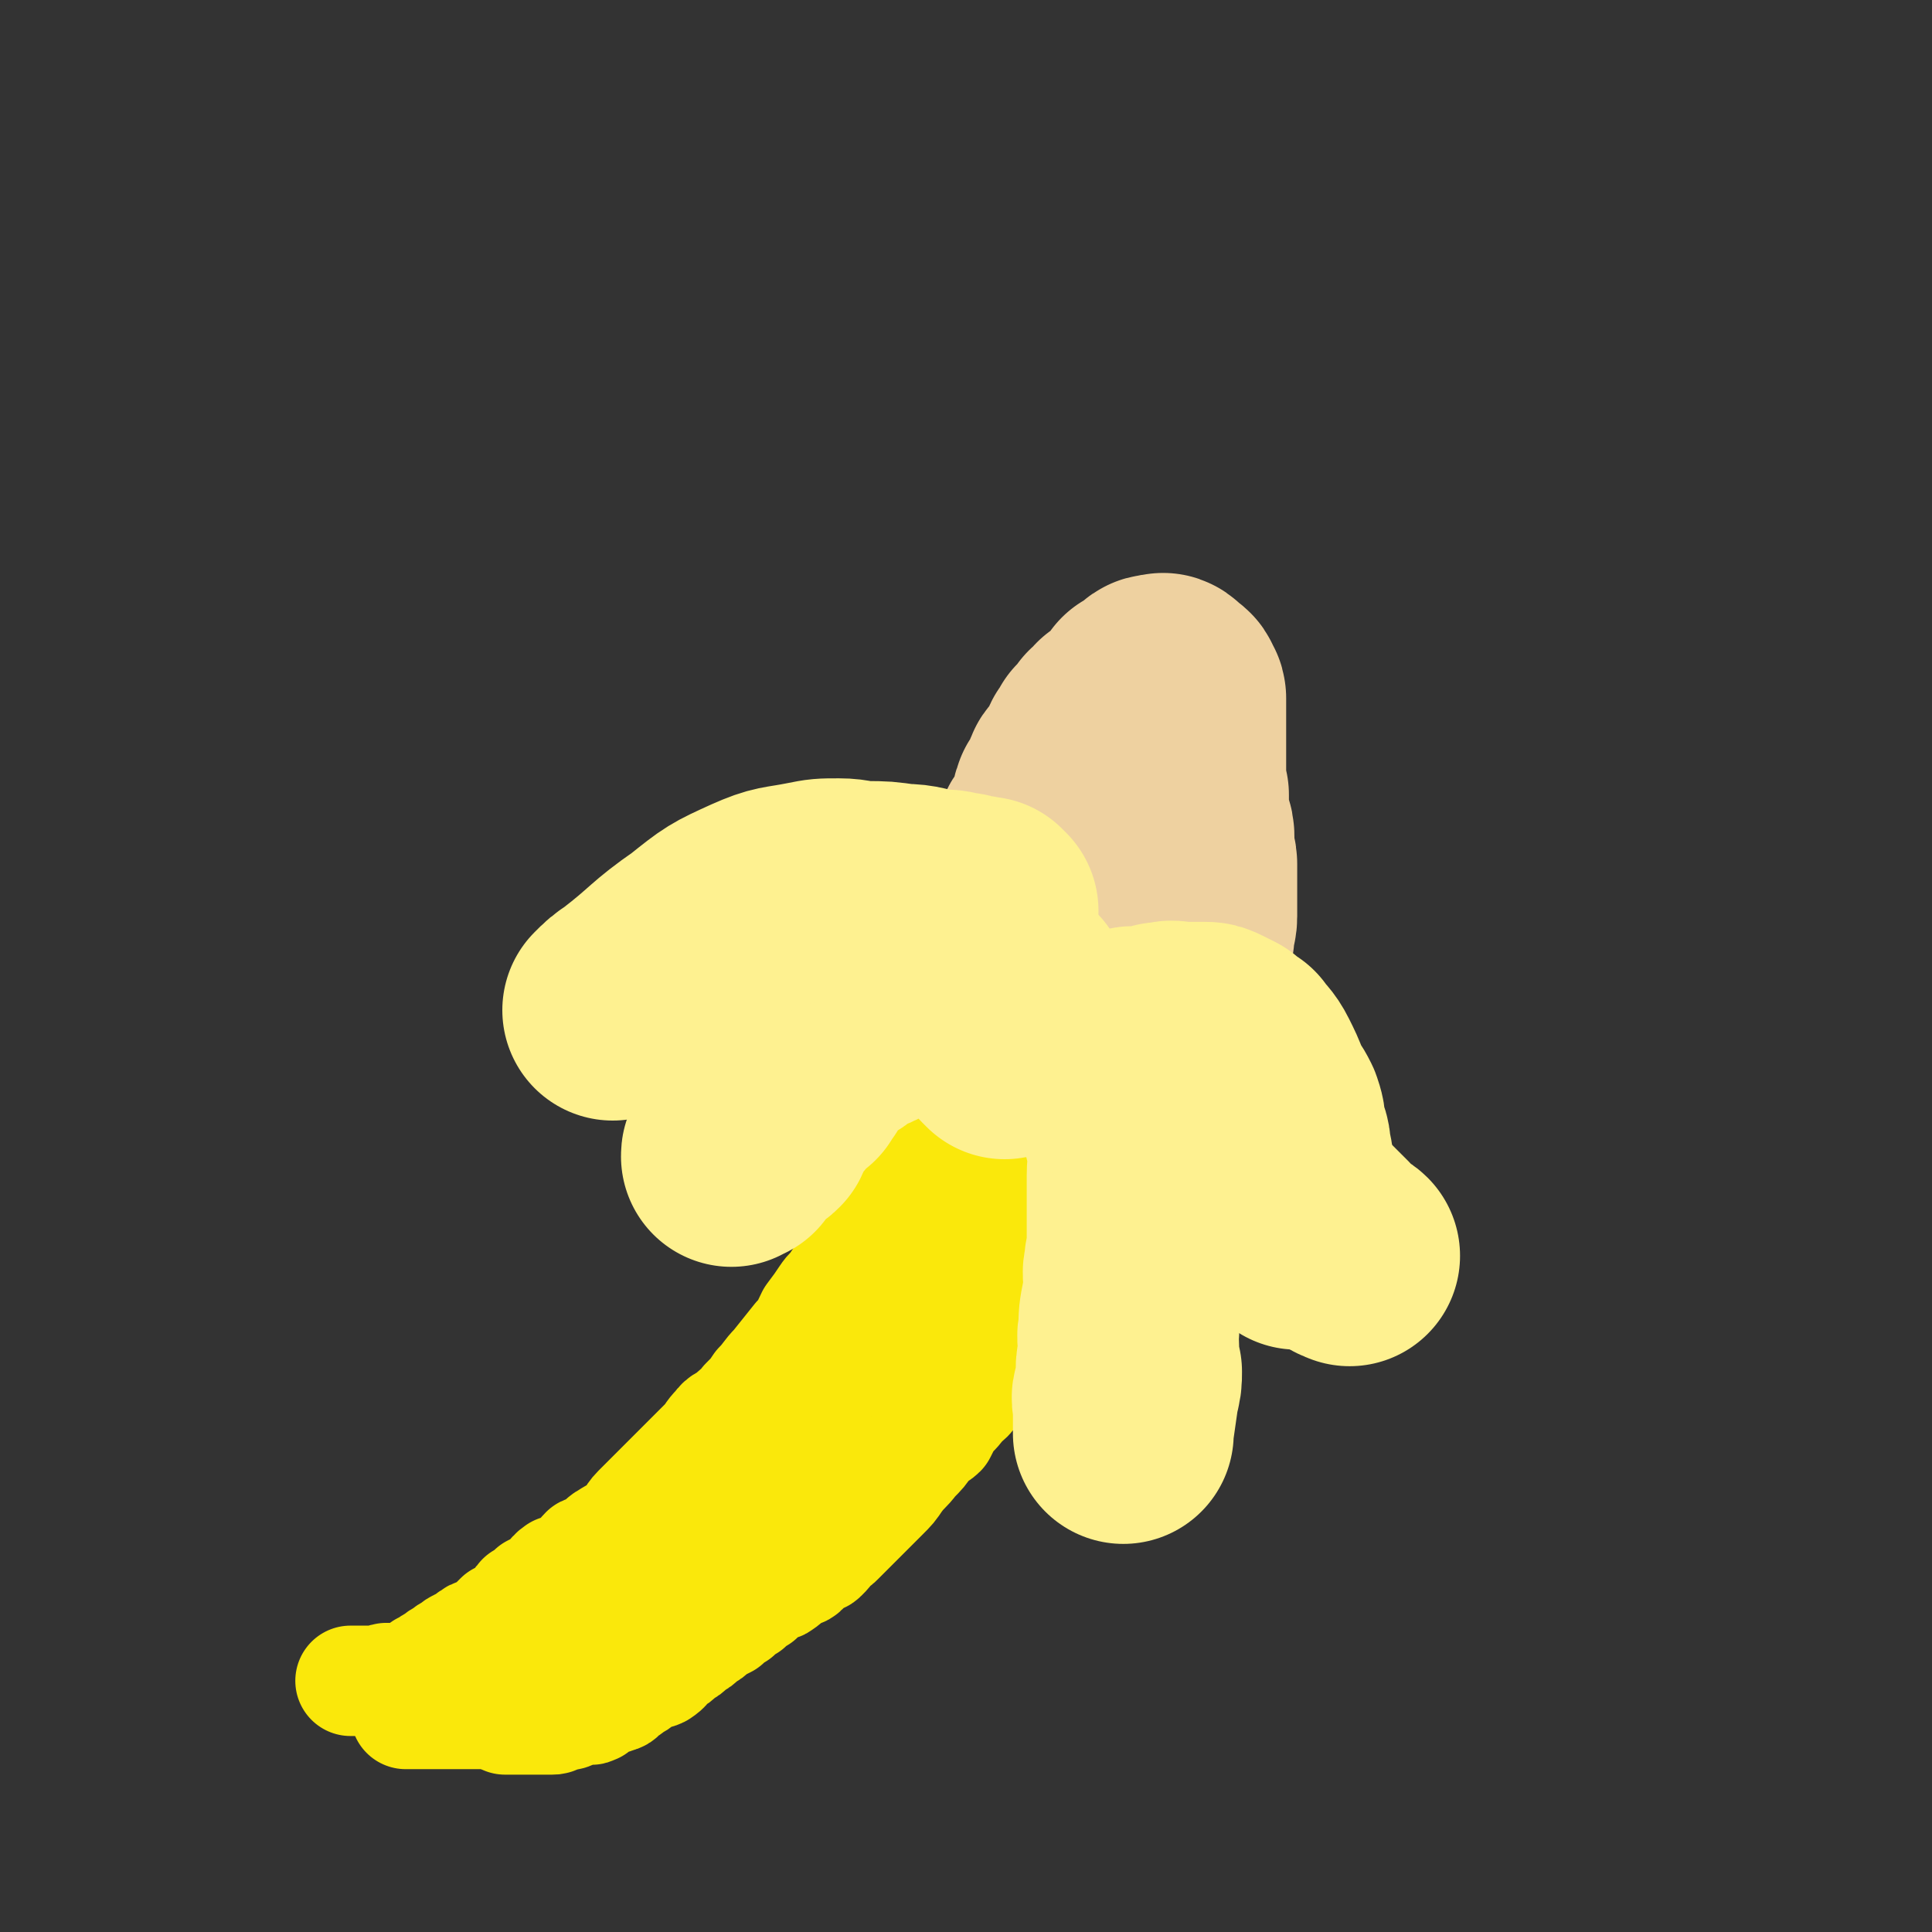 <svg viewBox='0 0 700 700' version='1.1' xmlns='http://www.w3.org/2000/svg' xmlns:xlink='http://www.w3.org/1999/xlink'><rect x="0" y="0" width="700" height="700" fill="#333333" stroke="none"/><g fill='none' stroke='#FAE80B' stroke-width='40' stroke-linecap='round' stroke-linejoin='round'><path d='M236,575c-1,-1 -1,-1 -1,-1 -1,-1 0,0 0,0 1,0 1,0 1,-1 1,-2 1,-2 2,-4 2,-3 2,-3 5,-6 2,-3 2,-3 5,-6 3,-4 3,-4 6,-7 3,-3 3,-3 6,-6 3,-3 3,-3 6,-6 3,-3 3,-3 6,-6 3,-3 3,-2 6,-5 3,-3 3,-3 6,-6 3,-3 2,-3 5,-6 2,-4 2,-4 5,-7 2,-3 2,-3 5,-6 2,-3 2,-4 5,-7 2,-3 2,-3 5,-6 3,-3 3,-3 6,-6 2,-2 1,-2 3,-5 2,-3 2,-3 4,-6 2,-4 2,-4 5,-7 1,-3 1,-3 2,-6 2,-3 2,-3 3,-7 2,-4 2,-4 5,-8 1,-2 1,-2 3,-4 1,-2 1,-2 3,-4 1,-2 1,-2 2,-4 2,-2 2,-2 3,-4 2,-2 2,-2 3,-4 2,-2 2,-1 4,-4 1,-1 0,-2 1,-4 2,-3 2,-3 3,-6 2,-3 2,-3 3,-6 1,-2 2,-2 2,-4 1,-1 1,-1 1,-2 0,-2 1,-2 1,-3 1,-2 0,-3 1,-5 0,-1 0,-1 1,-3 0,-1 1,0 1,-1 1,-2 0,-2 1,-4 0,-1 0,-1 1,-3 0,-1 1,-1 1,-2 1,-3 0,-3 1,-6 0,-2 1,-2 1,-4 0,-2 0,-2 0,-4 0,-2 0,-2 0,-4 0,-2 0,-2 0,-5 0,-2 0,-2 0,-4 0,-1 0,-1 0,-2 0,-2 0,-2 0,-4 0,-1 0,-1 1,-3 1,-2 1,-2 1,-4 0,-1 0,-1 0,-1 0,-1 0,-1 0,-2 0,-3 0,-3 0,-5 0,-1 0,-1 0,-2 0,-1 0,-1 0,-2 0,-1 0,-1 0,-2 0,-2 0,-2 0,-4 0,-1 0,-1 0,-1 0,-1 0,-1 0,-1 0,-1 0,-1 0,-2 0,-1 0,-1 0,-1 0,-1 0,-1 0,-1 0,-1 0,-1 0,-1 0,0 0,-1 0,-1 0,-1 1,-1 1,-1 0,0 0,0 0,0 1,0 0,-1 0,-1 0,0 0,1 1,1 0,0 1,0 1,0 1,0 1,0 1,0 0,0 0,0 0,0 0,0 0,0 0,0 0,-1 0,0 0,0 0,0 0,0 0,0 0,0 0,0 0,0 0,-1 0,0 0,0 0,0 0,0 0,0 0,0 0,0 0,0 0,-1 0,0 0,0 1,0 1,0 2,0 0,0 0,1 0,1 0,0 0,0 0,0 0,1 0,1 0,1 0,0 1,0 2,0 0,0 0,0 0,0 0,0 0,0 0,0 1,0 1,0 1,0 1,0 1,0 1,0 0,0 0,0 0,0 1,0 1,0 2,0 0,0 0,1 0,1 1,1 1,0 2,0 0,0 0,1 0,1 0,0 1,0 1,0 1,0 1,0 1,0 1,0 1,1 1,1 1,0 1,0 1,0 1,0 1,1 1,1 1,0 1,0 1,0 1,0 1,1 1,1 1,0 1,0 1,0 1,0 1,0 1,0 1,0 1,1 2,1 1,1 1,1 1,1 1,1 1,0 2,0 0,0 0,0 0,0 1,0 1,0 1,0 1,0 1,0 1,0 1,0 0,1 1,1 1,1 1,0 2,0 1,0 1,0 1,0 1,0 1,1 1,1 1,0 1,0 1,0 1,0 1,0 1,0 1,0 1,0 1,0 1,0 1,0 1,0 1,0 1,0 1,0 1,0 1,0 1,0 1,0 1,0 1,0 1,0 1,0 1,0 1,0 1,0 1,0 1,0 1,1 1,1 0,0 0,0 0,0 0,1 0,1 0,1 0,0 1,0 1,0 0,0 0,1 0,1 0,1 0,1 0,1 0,1 0,1 0,1 0,0 0,0 0,0 0,1 0,1 0,1 0,1 0,1 0,1 0,1 0,1 0,1 0,1 0,1 0,1 0,1 0,1 0,1 0,1 0,1 0,1 0,1 0,1 0,1 0,1 0,1 0,1 0,1 0,1 0,1 0,1 0,1 0,1 -1,2 -1,2 -1,5 -1,2 -1,2 -1,4 -1,2 -1,2 -1,4 -1,2 -2,2 -2,4 -1,2 -1,2 -1,5 -1,3 0,3 -1,5 -1,3 -1,3 -2,6 -2,4 -2,4 -2,7 -1,3 0,3 -1,5 -1,4 -1,4 -2,8 -1,4 0,4 -1,7 -1,3 -1,2 -2,5 -1,2 -1,3 -1,5 -1,3 -2,3 -2,5 -1,3 -1,4 -2,7 -1,3 -1,3 -2,6 -2,4 -2,4 -4,7 -1,4 -1,4 -2,8 -2,4 -1,4 -3,8 -2,4 -3,4 -5,7 -1,3 -1,3 -3,6 -1,3 -2,3 -4,6 -2,4 -2,4 -5,8 -3,5 -3,4 -6,8 -2,4 -1,5 -4,8 -2,4 -3,3 -5,6 -2,3 -1,4 -4,7 -2,4 -2,3 -5,6 -2,3 -3,3 -5,6 -1,2 -1,2 -2,4 -2,2 -3,1 -5,4 -2,3 -2,3 -5,6 -3,4 -3,3 -6,7 -2,3 -2,3 -5,6 -3,3 -3,3 -6,6 -3,3 -3,3 -6,6 -2,2 -2,2 -4,4 -1,1 -1,1 -3,2 -1,2 -1,2 -3,4 -1,1 -1,0 -3,1 -2,2 -2,2 -4,4 -1,1 -2,0 -4,1 -2,2 -1,2 -4,4 -1,1 -2,0 -4,1 -2,2 -2,2 -4,4 -2,1 -2,1 -4,3 -2,1 -2,1 -4,3 -2,1 -2,1 -4,3 -2,1 -2,1 -4,2 -2,2 -2,2 -4,3 -2,2 -2,2 -4,3 -2,2 -2,2 -4,3 -2,2 -2,2 -4,3 -2,2 -1,2 -4,4 -2,1 -2,0 -4,1 -1,1 -1,1 -3,2 -1,1 -1,1 -3,2 -1,1 -1,1 -3,2 -1,1 -1,2 -3,2 -1,1 -1,0 -3,1 -2,1 -2,1 -4,2 -1,1 0,1 -1,1 -1,1 -1,0 -2,0 -2,0 -2,1 -3,1 -1,0 -2,0 -2,0 -1,0 -1,1 -1,1 -2,1 -2,0 -3,0 -1,0 -1,0 -2,1 -1,1 -1,1 -2,1 -2,0 -2,0 -3,0 -1,0 -1,0 -2,0 -1,0 -1,0 -1,0 -1,0 -1,0 -2,0 -1,0 -1,0 -1,0 -1,0 -1,0 -2,0 -1,0 -1,0 -1,0 -1,0 -1,0 -2,0 -1,0 -1,0 -1,0 -1,0 -1,0 -1,0 -1,0 -1,0 -1,0 0,0 0,0 0,0 0,0 0,0 0,0 -1,-1 0,-1 0,-1 1,-1 1,-1 1,-1 1,-2 1,-2 2,-4 3,-3 3,-2 6,-5 3,-3 3,-3 6,-5 3,-2 3,-2 6,-5 3,-3 3,-3 6,-6 3,-2 4,-1 7,-4 3,-2 3,-3 6,-5 3,-2 4,-2 7,-4 4,-2 4,-2 7,-4 3,-1 2,-1 5,-2 2,-2 2,-1 5,-2 2,-1 2,-1 4,-2 2,-2 2,-2 3,-3 3,-2 3,-2 5,-4 1,-1 1,0 2,-1 3,-2 3,-2 5,-3 1,-2 1,-2 2,-3 2,-2 3,-1 5,-3 1,-2 1,-3 2,-5 2,-1 3,-1 5,-2 1,-2 1,-2 3,-3 1,-2 1,-2 2,-3 3,-3 3,-3 6,-6 3,-2 3,-2 6,-4 2,-1 2,-1 4,-2 2,-2 2,-2 4,-3 2,-2 2,-2 5,-5 2,-2 3,-2 5,-5 3,-3 3,-3 5,-6 1,-2 1,-2 2,-4 2,-2 2,-2 3,-5 2,-3 2,-3 3,-6 2,-2 2,-2 3,-5 2,-2 2,-2 5,-5 3,-4 3,-3 6,-7 2,-2 1,-3 3,-5 2,-3 2,-3 4,-6 1,-4 1,-4 2,-8 2,-4 3,-4 5,-7 1,-2 1,-3 1,-5 1,-2 1,-2 2,-5 2,-3 2,-3 4,-6 1,-4 1,-4 3,-7 1,-3 1,-3 3,-6 1,-4 1,-4 3,-8 1,-4 0,-4 1,-8 1,-4 1,-4 2,-7 1,-2 1,-2 1,-5 1,-2 1,-2 1,-5 1,-2 1,-2 1,-4 1,-2 1,-2 1,-5 1,-2 1,-2 1,-4 1,-2 1,-2 1,-4 1,-2 1,-2 1,-4 1,-2 1,-2 1,-4 0,-2 0,-2 0,-4 0,-1 0,-1 0,-3 0,-1 0,-1 0,-2 0,-2 0,-2 0,-4 0,-1 0,-1 0,-3 0,-2 0,-2 0,-4 0,0 0,0 0,-1 0,-1 0,-1 0,-1 0,-1 0,-1 0,-2 0,-1 0,-1 0,-1 0,-1 0,-2 0,-2 0,-1 1,0 1,-1 1,-1 0,-1 0,-2 0,-1 0,-1 0,-1 0,-1 0,-1 0,-2 0,-1 1,-1 1,-1 1,0 0,0 0,-1 0,-1 0,-1 0,-1 0,-1 0,-1 0,-1 0,0 0,0 0,-1 0,0 0,0 0,-1 0,0 0,0 0,-1 0,0 0,0 0,-1 0,0 0,0 0,-1 0,0 0,-1 0,-1 0,-1 1,-1 1,-1 0,-1 0,-1 0,-2 0,-1 0,-1 0,-1 0,-1 0,-1 0,-2 0,-1 1,-1 1,-1 0,-1 0,-1 0,-2 0,-1 0,-1 0,-1 0,-1 0,-1 0,-2 0,-1 0,-1 0,-1 0,-1 0,-1 0,-1 0,0 0,0 0,0 0,0 0,0 0,1 0,1 0,1 -1,1 -1,1 -1,1 -1,1 0,1 0,1 0,1 -1,2 -1,1 -2,3 -1,1 -1,1 -2,3 -2,2 -2,2 -4,5 -2,4 -2,4 -4,7 -1,4 -1,4 -2,8 -2,4 -2,5 -3,8 -2,5 -2,4 -5,8 -2,4 -2,4 -4,7 -2,5 -2,5 -4,9 -2,5 -2,5 -4,9 -1,4 -1,5 -2,8 -2,5 -3,4 -5,8 -1,4 -1,4 -2,7 -1,2 -2,2 -3,4 -2,3 -2,3 -4,6 -2,4 -2,4 -4,8 -2,4 -1,4 -4,7 -2,4 -3,3 -5,7 -3,4 -2,5 -5,9 -2,4 -2,5 -5,8 -2,3 -3,3 -5,6 -2,3 -2,3 -4,6 -2,3 -2,2 -4,5 -2,3 -2,3 -5,7 -2,4 -2,5 -5,8 -4,5 -4,5 -8,10 -3,3 -3,4 -6,7 -2,3 -2,3 -5,6 -2,3 -2,2 -5,5 -2,2 -3,1 -5,4 -3,3 -2,3 -5,6 -3,3 -3,3 -6,6 -3,3 -3,3 -6,6 -3,3 -3,3 -6,6 -3,3 -3,3 -6,6 -3,3 -2,4 -5,6 -2,2 -3,2 -6,4 -2,1 -2,2 -4,4 -1,1 -2,0 -4,1 -2,2 -2,3 -5,5 -2,1 -2,1 -5,2 -3,2 -2,3 -5,5 -2,1 -2,1 -4,2 -2,2 -2,2 -4,3 -2,2 -1,3 -4,5 -1,1 -2,1 -4,2 -1,1 -1,1 -2,2 -2,2 -2,2 -3,3 -2,1 -2,1 -3,1 -1,0 -1,0 -2,1 -1,0 -1,1 -1,1 -1,1 -1,1 -2,1 -1,1 -1,0 -2,1 -1,0 -1,1 -1,1 -1,1 -1,0 -2,1 -1,0 -1,1 -1,1 -1,1 -1,0 -2,1 -1,0 -1,1 -1,1 -1,1 -1,0 -2,1 -1,0 -1,1 -1,1 -1,1 -1,0 -2,1 -1,0 -1,0 -1,1 -1,0 -1,1 -1,1 -1,1 -1,1 -2,1 -1,0 -1,0 -1,0 -1,1 -1,1 -2,1 -1,0 -1,0 -1,0 -1,0 -1,0 -2,0 -1,0 -1,0 -1,0 -1,0 -1,0 -2,0 -1,0 -1,0 -1,0 -1,0 -1,1 -1,1 -1,0 -1,0 -1,0 -1,0 -1,0 -1,0 0,0 0,0 -1,0 0,0 0,0 -1,0 -1,0 -1,0 -1,0 -1,0 -1,0 -1,0 -1,0 -1,0 -2,0 -1,0 -1,0 -1,0 -1,0 -1,0 -1,0 0,0 0,0 -1,0 -1,0 -1,0 -1,0 '/><path d='M203,614c-1,-1 -1,-1 -1,-1 -1,-1 0,0 0,0 0,0 0,0 0,0 0,0 0,0 0,0 -1,-1 -2,-1 -2,0 -1,0 0,1 -1,1 -1,1 -1,0 -2,0 -1,0 -1,0 -1,0 -3,1 -3,1 -5,1 -1,1 0,1 -1,1 -1,0 -1,0 -1,0 -3,0 -3,1 -5,1 -1,1 -1,1 -3,1 -1,1 -1,1 -2,1 -3,1 -3,0 -6,0 -2,0 -2,0 -4,0 -2,0 -2,0 -4,0 -2,0 -2,0 -4,0 -1,0 -1,0 -1,0 -1,0 -1,0 -1,0 -1,0 -1,0 -2,0 '/><path d='M197,620c-1,-1 -1,-1 -1,-1 -1,-1 0,0 0,0 -1,0 -1,0 -2,0 -2,0 -2,1 -4,1 -2,1 -2,1 -4,1 -2,0 -2,0 -4,0 -2,0 -2,0 -4,0 -1,0 -1,0 -2,0 -2,0 -2,0 -4,0 -1,0 -1,0 -3,0 -2,0 -2,0 -4,0 -1,0 -1,0 -2,0 -1,0 -1,0 -2,0 -1,0 -1,0 -2,0 -1,0 -1,0 -2,0 -1,0 -1,0 -1,0 -2,0 -2,0 -4,0 -1,0 -1,0 -3,0 -1,0 -1,0 -2,0 '/></g>
<g fill='none' stroke='#EED1A0' stroke-width='80' stroke-linecap='round' stroke-linejoin='round'><path d='M371,338c-1,-1 -1,-1 -1,-1 -1,-1 0,0 0,0 0,0 0,0 0,0 1,0 1,0 2,0 0,0 0,0 1,0 2,0 2,1 3,1 3,1 3,0 6,1 2,1 2,1 4,2 2,1 2,1 4,2 2,1 2,1 4,2 2,1 2,2 4,2 2,1 2,1 4,1 2,1 2,1 4,1 1,0 1,0 2,0 2,0 2,1 3,1 1,0 1,0 2,0 1,0 1,0 2,0 1,0 1,0 2,0 1,0 2,0 2,0 1,0 1,-1 1,-1 0,-1 0,-1 1,-1 1,-1 1,0 2,0 0,0 0,-1 0,-1 1,-1 1,-1 1,-1 1,-1 1,-1 2,-1 1,-2 0,-2 1,-3 1,-1 1,-1 1,-2 1,-1 1,-1 1,-1 0,-1 0,-1 0,-2 0,-3 1,-2 1,-5 0,-1 0,-1 0,-3 0,-1 0,-1 0,-2 0,-3 0,-3 0,-6 0,-2 0,-2 0,-4 0,-2 0,-2 0,-4 0,-2 -1,-2 -1,-5 -1,-2 0,-2 0,-4 0,-2 0,-2 -1,-5 -1,-2 -1,-2 -1,-4 0,0 0,-1 0,-1 0,-2 0,-2 0,-3 0,-1 0,-1 0,-3 0,-1 -1,-1 -1,-3 -1,-1 0,-1 0,-2 0,-1 0,-1 0,-1 0,-2 0,-2 0,-3 0,-3 0,-3 0,-5 0,-2 0,-2 0,-4 0,-2 0,-2 0,-4 0,0 0,0 0,-1 0,-1 0,-1 0,-1 0,-2 0,-2 0,-4 0,-1 0,-1 0,-1 0,-1 0,-1 0,-1 0,-2 0,-2 0,-3 0,-1 0,-2 0,-2 0,-1 -1,-1 -1,-1 0,-1 0,-1 0,-1 0,-1 -1,-1 -1,-1 -1,-1 -1,-1 -1,-1 0,0 0,0 0,0 -1,-1 -1,-1 -1,-1 -1,-1 -1,0 -1,0 0,0 0,0 -1,0 -1,0 -1,0 -1,0 -1,0 -1,1 -1,1 -1,1 0,1 -1,1 -2,2 -2,1 -4,2 -1,2 -1,2 -3,4 -1,1 -1,1 -3,3 -1,1 -1,1 -3,2 -1,2 -1,2 -3,3 -1,2 -1,2 -3,4 0,1 -1,0 -1,1 -1,2 -1,2 -2,3 -1,2 -1,3 -2,5 -1,1 -1,1 -2,3 -1,1 -2,1 -2,2 -1,2 -1,2 -1,3 0,1 0,1 -1,2 -1,2 -2,2 -2,3 -1,2 0,3 -1,5 -1,2 -1,2 -2,4 -1,1 0,1 -1,2 -1,2 -2,2 -2,3 -1,1 0,1 0,2 -1,2 -2,2 -2,3 -1,2 -1,3 -1,5 -1,1 -1,1 -1,1 -1,1 -1,1 -1,2 -1,1 0,1 0,2 -1,3 -1,2 -2,5 -1,2 -1,2 -1,4 -1,2 0,2 -1,4 0,1 0,0 -1,1 '/></g>
<g fill='none' stroke='#FEF190' stroke-width='80' stroke-linecap='round' stroke-linejoin='round'><path d='M374,369c-1,-1 -1,-1 -1,-1 -1,-1 0,-1 0,-1 -1,-2 -1,-2 -2,-4 -1,-2 -1,-2 -2,-4 -2,-1 -2,-1 -3,-2 -2,-2 -2,-2 -3,-3 -2,-1 -2,-1 -3,-2 -1,-1 -1,-1 -2,-1 -1,-1 -1,-1 -2,-1 -2,-1 -2,-1 -5,-1 -1,0 -1,0 -2,0 -2,0 -2,0 -4,0 -1,0 -1,0 -3,1 -2,1 -2,1 -4,2 -2,1 -2,1 -4,2 -1,1 -1,1 -2,2 -2,2 -2,2 -3,4 -2,1 -3,0 -5,1 -2,2 -1,2 -4,4 -1,1 -2,0 -4,1 -1,2 -1,2 -2,4 -2,1 -3,0 -5,1 -2,2 -2,2 -4,4 -1,1 -1,0 -2,1 -3,2 -3,2 -5,3 -1,2 -1,2 -3,4 -1,1 -2,0 -3,1 -1,2 0,3 -1,5 -1,1 -1,1 -2,3 -2,1 -2,1 -4,2 -1,2 -1,3 -3,5 -1,1 -1,1 -3,3 -1,1 -1,1 -1,2 -1,2 -1,3 -2,5 -1,1 -1,1 -2,1 -1,1 -1,1 -2,2 -1,1 -1,0 -2,1 -1,0 -1,0 -1,1 -1,1 -1,1 -1,2 -1,0 -1,0 -1,0 0,1 0,1 0,2 0,0 -1,0 -1,0 -1,1 -1,1 -1,1 0,0 0,0 0,0 0,-1 0,-1 1,-1 1,-1 1,-1 2,-2 2,-2 2,-2 4,-5 1,-2 1,-2 3,-4 2,-3 2,-3 4,-6 2,-3 1,-3 4,-6 2,-3 2,-3 5,-6 2,-3 3,-3 5,-6 2,-3 2,-3 5,-6 1,-2 2,-2 4,-4 1,-1 1,-2 3,-4 2,-2 1,-2 4,-4 1,-1 1,-1 2,-1 '/><path d='M364,380c-1,-1 -1,-1 -1,-1 -1,-1 0,0 0,0 1,0 1,0 2,0 3,0 3,0 6,0 2,0 2,0 5,0 2,0 3,0 5,0 2,0 3,0 5,1 2,1 2,1 4,2 2,1 2,1 4,2 2,2 2,3 5,5 2,1 2,1 4,3 1,2 1,2 2,5 2,2 2,2 3,5 1,2 2,2 2,4 1,2 1,2 1,5 1,3 1,2 1,5 1,5 0,5 0,10 0,4 0,4 0,9 0,4 0,4 0,9 0,3 0,4 0,7 0,4 -1,4 -1,8 -1,3 0,3 0,6 0,4 0,4 -1,7 -1,5 -1,5 -1,10 -1,3 0,3 0,7 0,4 -1,4 -1,7 0,2 0,2 0,5 0,2 -1,2 -1,4 -1,2 0,2 0,4 0,1 0,1 0,1 0,1 0,1 0,2 0,1 0,1 0,2 0,1 0,1 0,2 0,0 0,0 0,0 0,1 0,1 0,1 0,1 0,1 0,1 0,1 0,2 0,1 0,0 0,0 0,-1 1,-7 1,-7 2,-14 1,-4 1,-4 1,-7 '/><path d='M396,381c-1,-1 -1,-1 -1,-1 -1,-1 0,0 0,0 0,0 1,0 1,0 2,0 2,0 5,-1 2,0 2,0 4,-1 2,-1 2,-2 4,-2 2,-1 2,0 4,0 2,0 2,0 5,-1 3,-1 2,-1 5,-1 2,-1 2,0 5,0 2,0 2,0 4,0 2,0 2,0 4,0 2,0 2,0 4,1 2,1 2,1 4,2 2,2 2,2 4,3 2,3 3,3 5,7 2,4 2,4 4,9 2,4 2,3 4,7 1,3 1,3 1,6 1,4 2,4 2,8 1,4 1,4 1,8 1,4 1,4 1,8 1,3 0,3 0,6 0,2 1,2 1,4 1,2 0,2 1,4 1,1 2,0 2,1 1,1 0,1 0,1 '/><path d='M476,443c-1,-1 -2,-2 -1,-1 0,0 0,0 1,1 3,3 3,3 6,6 2,2 2,3 5,5 1,1 1,0 2,1 '/><path d='M358,330c-1,-1 -1,-1 -1,-1 -1,-1 0,0 0,0 0,0 -1,0 -1,0 -2,-1 -2,-1 -5,-1 -2,-1 -2,-1 -4,-1 -3,-1 -4,-1 -7,-1 -7,-1 -7,-2 -13,-2 -7,-1 -7,-1 -13,-1 -5,0 -5,-1 -10,-1 -6,0 -6,0 -11,1 -10,2 -10,1 -19,5 -11,5 -11,5 -21,13 -13,9 -12,10 -25,20 -3,2 -3,2 -6,5 '/></g>
</svg>